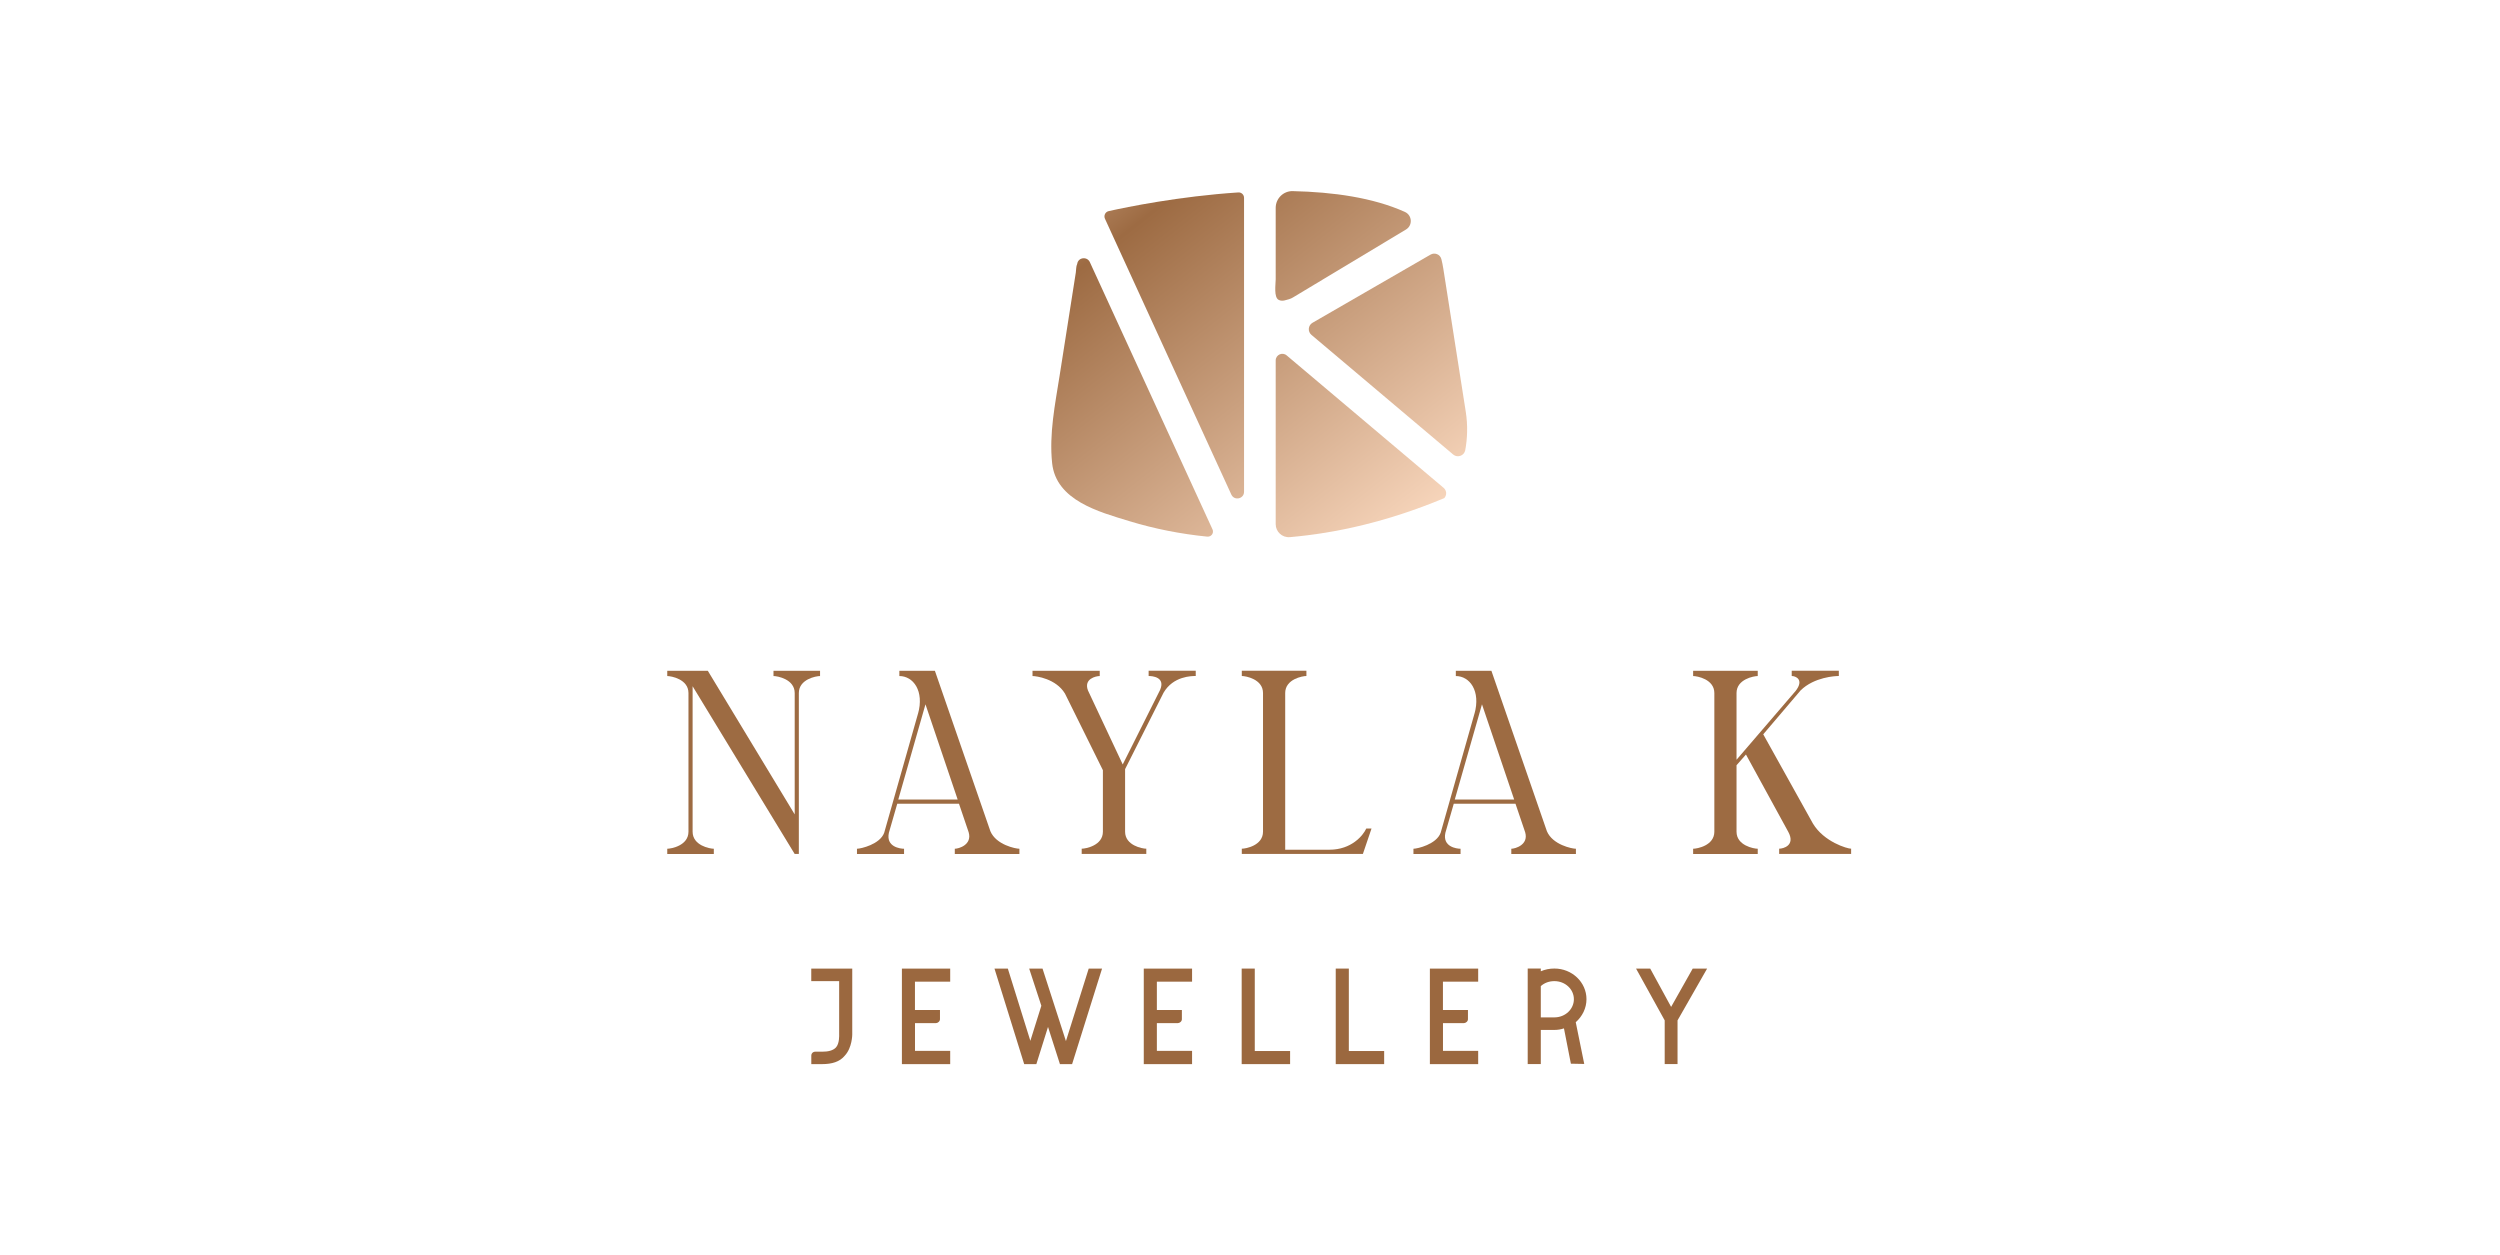<svg viewBox="0 0 591.64 297" xmlns:xlink="http://www.w3.org/1999/xlink" version="1.1" xmlns="http://www.w3.org/2000/svg" data-name="Layer 1" id="Layer_1">
  <defs>
    <style>
      .cls-1 {
        fill: url(#linear-gradient-12);
      }

      .cls-1, .cls-2, .cls-3, .cls-4, .cls-5, .cls-6, .cls-7, .cls-8, .cls-9, .cls-10, .cls-11, .cls-12, .cls-13, .cls-14, .cls-15, .cls-16, .cls-17, .cls-18, .cls-19, .cls-20 {
        stroke-width: 0px;
      }

      .cls-2 {
        fill: url(#linear-gradient-17);
      }

      .cls-3 {
        fill: url(#linear-gradient-19);
      }

      .cls-4 {
        fill: url(#linear-gradient-8);
      }

      .cls-4, .cls-5, .cls-6, .cls-7, .cls-11, .cls-12, .cls-16, .cls-17, .cls-18, .cls-19, .cls-20 {
        opacity: .98;
      }

      .cls-5 {
        fill: url(#linear-gradient);
      }

      .cls-6 {
        fill: url(#linear-gradient-7);
      }

      .cls-7 {
        fill: url(#linear-gradient-10);
      }

      .cls-8 {
        fill: url(#linear-gradient-15);
      }

      .cls-9 {
        fill: url(#linear-gradient-13);
      }

      .cls-10 {
        fill: url(#linear-gradient-16);
      }

      .cls-11 {
        fill: url(#linear-gradient-9);
      }

      .cls-12 {
        fill: url(#linear-gradient-4);
      }

      .cls-13 {
        fill: url(#linear-gradient-20);
      }

      .cls-14 {
        fill: url(#linear-gradient-14);
      }

      .cls-15 {
        fill: url(#linear-gradient-18);
      }

      .cls-16 {
        fill: url(#linear-gradient-2);
      }

      .cls-17 {
        fill: url(#linear-gradient-6);
      }

      .cls-18 {
        fill: url(#linear-gradient-3);
      }

      .cls-19 {
        fill: url(#linear-gradient-11);
      }

      .cls-20 {
        fill: url(#linear-gradient-5);
      }
    </style>
    <linearGradient gradientUnits="userSpaceOnUse" y2="161.29" x2="355.62" y1="10.02" x1="236.35" id="linear-gradient">
      <stop stop-color="#fad8be" offset=".01"></stop>
      <stop stop-color="#9b683f" offset=".28"></stop>
      <stop stop-color="#fad8be" offset=".8"></stop>
      <stop stop-color="#9b683f" offset="1"></stop>
    </linearGradient>
    <linearGradient xlink:href="#linear-gradient" y2="140.9" x2="381.48" y1="-10.37" x1="262.21" id="linear-gradient-2"></linearGradient>
    <linearGradient xlink:href="#linear-gradient" y2="141.13" x2="381.19" y1="-10.14" x1="261.91" id="linear-gradient-3"></linearGradient>
    <linearGradient xlink:href="#linear-gradient" y2="162.02" x2="354.7" y1="10.75" x1="235.42" id="linear-gradient-4"></linearGradient>
    <linearGradient xlink:href="#linear-gradient" y2="182.54" x2="328.67" y1="31.27" x1="209.39" id="linear-gradient-5"></linearGradient>
    <linearGradient gradientUnits="userSpaceOnUse" y2="237.89" x2="341.37" y1="184.44" x1="187.55" id="linear-gradient-6">
      <stop stop-color="#9b683f" offset=".28"></stop>
      <stop stop-color="#9b683f" offset="1"></stop>
    </linearGradient>
    <linearGradient xlink:href="#linear-gradient-6" y2="226.72" x2="345.25" y1="173.26" x1="191.43" id="linear-gradient-7"></linearGradient>
    <linearGradient xlink:href="#linear-gradient-6" y2="208.9" x2="351.44" y1="155.45" x1="197.62" id="linear-gradient-8"></linearGradient>
    <linearGradient xlink:href="#linear-gradient-6" y2="198.97" x2="354.89" y1="145.51" x1="201.08" id="linear-gradient-9"></linearGradient>
    <linearGradient xlink:href="#linear-gradient-6" y2="185.88" x2="359.44" y1="132.43" x1="205.62" id="linear-gradient-10"></linearGradient>
    <linearGradient xlink:href="#linear-gradient-6" y2="158.84" x2="355.84" y1="105.39" x1="202.02" id="linear-gradient-11"></linearGradient>
    <linearGradient xlink:href="#linear-gradient" y2="240.52" x2="-20.37" y1="240.52" x1="-20.8" id="linear-gradient-12"></linearGradient>
    <linearGradient xlink:href="#linear-gradient" y2="240.52" x2="-20.37" y1="240.52" x1="-20.8" id="linear-gradient-13"></linearGradient>
    <linearGradient xlink:href="#linear-gradient" y2="240.52" x2="-20.37" y1="240.52" x1="-20.8" id="linear-gradient-14"></linearGradient>
    <linearGradient xlink:href="#linear-gradient" y2="240.52" x2="-20.37" y1="240.52" x1="-20.8" id="linear-gradient-15"></linearGradient>
    <linearGradient xlink:href="#linear-gradient" y2="240.52" x2="-20.37" y1="240.52" x1="-20.8" id="linear-gradient-16"></linearGradient>
    <linearGradient xlink:href="#linear-gradient" y2="240.52" x2="-20.37" y1="240.52" x1="-20.8" id="linear-gradient-17"></linearGradient>
    <linearGradient xlink:href="#linear-gradient" y2="240.52" x2="-20.37" y1="240.52" x1="-20.8" id="linear-gradient-18"></linearGradient>
    <linearGradient xlink:href="#linear-gradient" y2="240.52" x2="-20.37" y1="240.52" x1="-20.8" id="linear-gradient-19"></linearGradient>
    <linearGradient xlink:href="#linear-gradient" y2="240.52" x2="-20.37" y1="240.52" x1="-20.8" id="linear-gradient-20"></linearGradient>
  </defs>
  <g>
    <path d="M291.4,117.04c.71,1.54,3.01,1.03,3.01-.66V46.81c0-.73-.62-1.32-1.35-1.27-14.02.92-26.37,3.46-30.68,4.42-.8.18-1.23,1.05-.89,1.8l29.91,65.28Z" class="cls-5"></path>
    <path d="M343.89,107.56c1.03.87,2.62.3,2.87-1.02.54-2.95.6-6.03.12-9.11l-5.31-33.84c-.12-.77-.27-1.52-.46-2.27-.28-1.12-1.57-1.64-2.57-1.06l-27.93,16.13c-1.05.61-1.18,2.08-.25,2.86l33.55,28.32Z" class="cls-16"></path>
    <path d="M305.99,70.39c-.47.33-1.46.59-2.01.71-.45.1-.94.09-1.35-.12-1.23-.59-.73-3.71-.73-4.87v-16.92c0-2.21,1.82-4.01,4.03-3.96,9.56.21,19.03,1.54,26.54,4.92,1.74.78,1.9,3.19.26,4.17l-26.75,16.08Z" class="cls-18"></path>
    <path d="M341.92,117.73s-.08.1-.12.15c-13.34,5.58-25.63,8.3-36.56,9.24-1.8.15-3.34-1.27-3.34-3.08v-38.73c0-1.34,1.57-2.07,2.6-1.2l37.16,31.36c.66.57.78,1.55.26,2.26Z" class="cls-12"></path>
    <path d="M285.72,127c-6.27-.63-12.49-1.84-18.52-3.69-7.08-2.16-17.3-4.87-18.21-13.73-.72-6.96.69-13.8,1.77-20.65,1.01-6.43,2.02-12.86,3.03-19.29.27-1.72.54-3.44.81-5.16.09-.56.05-1.49.32-2.01.01-.02.01-.03.01-.05.24-1.53,2.34-1.79,2.99-.38l29.03,63.25c.39.85-.3,1.8-1.23,1.7Z" class="cls-20"></path>
  </g>
  <g>
    <path d="M194.07,158.75v1.24c-.93,0-5.02.74-5.02,4.02v38.08h-.99l-24.15-39.69v34.43c0,3.28,4.09,4.03,5.02,4.03v1.24h-11.02v-1.24c.93,0,5.02-.74,5.02-4.03v-32.82c0-3.28-4.09-4.02-5.02-4.02v-1.24h9.6l20.56,33.98v-28.72c0-3.28-4.09-4.02-5.02-4.02v-1.24h11.02Z" class="cls-17"></path>
    <path d="M212.83,158.75h8.42l13.13,37.96c1.36,3.22,5.95,4.15,6.87,4.15v1.24h-15.29v-1.24c.93,0,4.15-.93,3.28-3.9l-2.29-6.75h-14.61l-1.98,6.87c-.74,3.34,2.66,3.78,3.59,3.78v1.24h-11.14v-1.24c.93,0,5.45-1.05,6.44-3.78l8.05-28.36-.06.25c1.55-5.45-1.11-8.98-4.4-8.98v-1.24ZM226.64,189.22l-7.62-22.54-6.44,22.54h14.06Z" class="cls-6"></path>
    <path d="M252.03,164.14c-2.11-3.53-6.81-4.15-7.68-4.15v-1.24h15.91v1.24c-.87,0-3.84.62-2.79,3.4l8.23,17.52,8.85-17.65c1.3-3.04-1.86-3.28-2.72-3.28v-1.24h11.15v1.24c-.93,0-5.32,0-7.62,3.96l-9.1,18.08v14.8c0,3.28,4.09,4.03,5.02,4.03v1.24h-15.29v-1.24c.93,0,5.02-.74,5.02-4.03v-14.55l-8.98-18.14Z" class="cls-4"></path>
    <path d="M293.88,202.09v-1.24c.93,0,5.02-.74,5.02-4.03v-32.82c0-3.28-4.09-4.02-5.02-4.02v-1.24h15.29v1.24c-.93,0-5.02.74-5.02,4.02v37.09h10.46c5.26,0,7.99-3.4,8.73-5.02h1.24l-2.04,6.01h-28.67Z" class="cls-11"></path>
    <path d="M344.53,158.75h8.42l13.13,37.96c1.36,3.22,5.94,4.15,6.87,4.15v1.24h-15.29v-1.24c.93,0,4.15-.93,3.28-3.9l-2.29-6.75h-14.61l-1.98,6.87c-.74,3.34,2.66,3.78,3.59,3.78v1.24h-11.15v-1.24c.93,0,5.45-1.05,6.44-3.78l8.05-28.36-.06.25c1.55-5.45-1.12-8.98-4.4-8.98v-1.24ZM358.34,189.22l-7.62-22.54-6.44,22.54h14.06Z" class="cls-7"></path>
    <path d="M400.69,200.86c.93,0,5.02-.74,5.02-4.03v-32.82c0-3.28-4.09-4.02-5.02-4.02v-1.24h15.29v1.24c-.93,0-5.02.74-5.02,4.02v15.79l13.99-16.29c2.11-2.72-.06-3.53-.93-3.53v-1.24h11.15v1.24c-.87,0-5.82.25-9.04,3.4l-8.85,10.4,11.76,21.12c2.6,4.33,8.11,5.95,9.04,5.95v1.24h-17.03v-1.24c.93,0,3.9-.74,2.17-3.96l-10.03-18.33-2.23,2.54v15.73c0,3.28,4.09,4.03,5.02,4.03v1.24h-15.29v-1.24Z" class="cls-19"></path>
  </g>
  <g>
    <path d="M201.69,229.22v15.61s0,3.1-1.76,4.99c-1.21,1.49-3.1,2.01-5.36,2.01h-2.57v-2.01c0-.53.4-.93.93-.93h1.64c1.46,0,2.54-.28,3.22-.96.93-.93.8-3.1.8-3.1v-12.64h-6.6v-2.97h9.69Z" class="cls-1"></path>
    <path d="M216.53,232.31v6.72h5.92v2.17c0,.53-.53.93-.96.93h-4.95v6.57h8.33v3.13h-11.43v-22.61h11.43v3.1h-8.33Z" class="cls-9"></path>
    <path d="M260.81,229.22l-7.09,22.61h-2.88l-2.82-8.8-2.76,8.8h-2.88l-7.03-22.61h3.16l5.33,17.1,2.6-8.3-2.88-8.8h3.16l5.54,17.16,5.39-17.16h3.16Z" class="cls-14"></path>
    <path d="M273.78,232.31v6.72h5.92v2.17c0,.53-.53.93-.96.93h-4.96v6.57h8.33v3.13h-11.43v-22.61h11.43v3.1h-8.33Z" class="cls-8"></path>
    <path d="M305.31,248.73v3.1h-11.46v-22.61h3.1v19.51h8.36Z" class="cls-10"></path>
    <path d="M327.57,248.73v3.1h-11.46v-22.61h3.1v19.51h8.36Z" class="cls-2"></path>
    <path d="M341.48,232.31v6.72h5.92v2.17c0,.53-.53.93-.96.93h-4.95v6.57h8.33v3.13h-11.43v-22.61h11.43v3.1h-8.33Z" class="cls-15"></path>
    <path d="M372.91,241.91l2.01,9.88-3.16-.06-1.64-8.36c-.71.25-1.49.37-2.26.37h-3.22v8.08h-3.1v-22.61h3.1v.65c.99-.43,2.07-.65,3.22-.65,4.18,0,7.59,3.25,7.59,7.25,0,2.14-.99,4.09-2.54,5.45ZM367.86,240.77c2.57,0,4.61-1.95,4.61-4.3s-2.04-4.28-4.61-4.28c-1.24,0-2.35.4-3.22,1.18v7.4h3.22Z" class="cls-3"></path>
    <path d="M397,241.48v10.34h-3.04v-10.34l-6.78-12.26h3.35l4.95,9.07,5.11-9.07h3.41l-7,12.26Z" class="cls-13"></path>
  </g>
</svg>